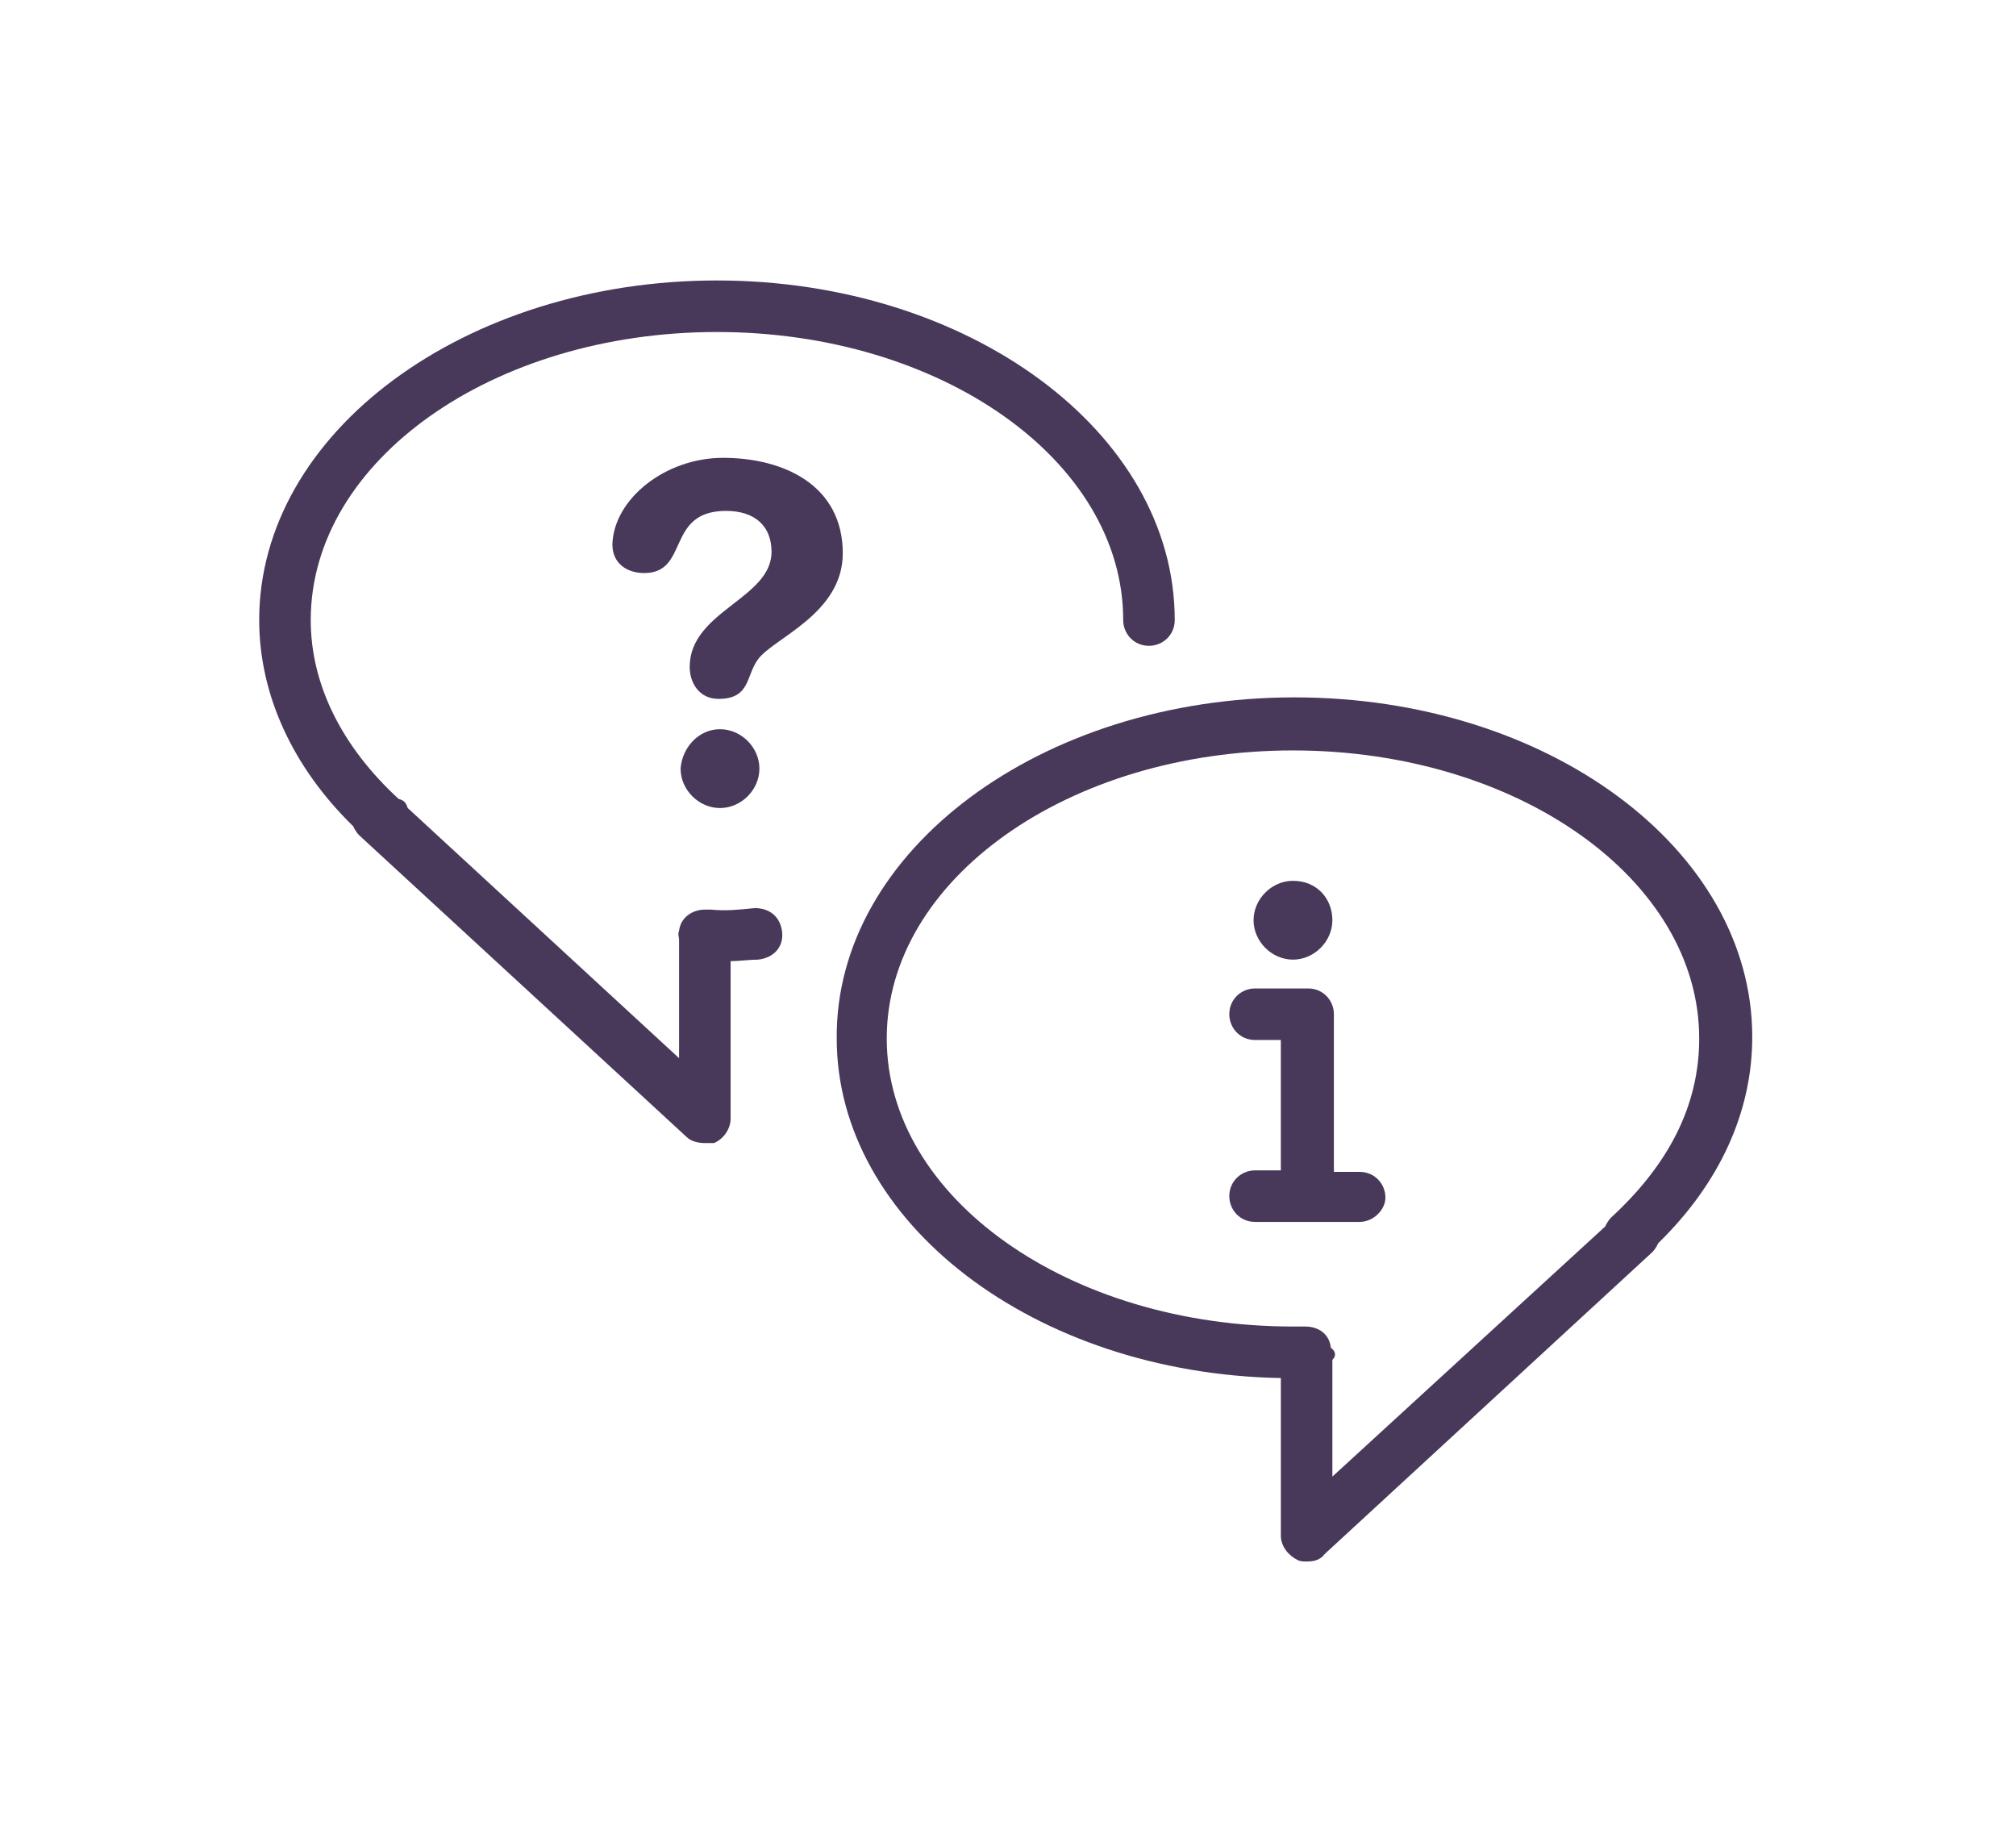 <?xml version="1.0" encoding="utf-8"?>
<!-- Generator: Adobe Illustrator 19.0.0, SVG Export Plug-In . SVG Version: 6.00 Build 0)  -->
<svg version="1.1" xmlns="http://www.w3.org/2000/svg" xmlns:xlink="http://www.w3.org/1999/xlink" x="0px" y="0px"
	 viewBox="-23 40.7 133 120.7" style="enable-background:new -23 40.7 133 120.7;" xml:space="preserve">
<style type="text/css">
	.st0{display:none;}
	.st1{display:inline;}
	.st2{fill:#4C4C4C;}
	.st3{display:inline;fill:#4C4C4C;}
	.st4{fill:#48395B;}
</style>
<g id="amministrazione_personale" class="st0">
	<g id="amministrazione_del_personale" class="st1">
		<g>
			<g>
				<path class="st2" d="M5.9,64.4c-6.1,0-11-5-11-11s5-11,11-11s11,5,11,11S12,64.4,5.9,64.4z M5.9,45.3c-4.4,0-8,3.6-8,8
					s3.6,8,8,8s8-3.6,8-8S10.4,45.3,5.9,45.3z"/>
			</g>
			<g>
				<path class="st2" d="M24.6,83.9h-37.4c-0.8,0-1.5-0.7-1.5-1.5c0-11.1,9.1-20.2,20.2-20.2c6.7,0,13,3.4,16.9,9.1
					c2.2,3.4,3.3,7.4,3.3,11.1C26.1,83.3,25.5,83.9,24.6,83.9z M-11.2,80.9h34.3c-0.3-2.7-1.2-5.5-2.8-8c-3.3-4.8-8.7-7.8-14.4-7.8
					C-3.1,65.2-10.5,72.1-11.2,80.9z"/>
			</g>
			<g>
				<path class="st2" d="M80.1,64.4c-6.1,0-11-5-11-11s5-11,11-11s11,5,11,11S86.2,64.4,80.1,64.4z M80.1,45.3c-4.4,0-8,3.6-8,8
					s3.6,8,8,8s8-3.6,8-8S84.5,45.3,80.1,45.3z"/>
			</g>
			<g>
				<path class="st2" d="M98.8,83.9H61.5c-0.8,0-1.5-0.7-1.5-1.5c0-4,1.1-7.7,3.3-11.1c4-5.8,10.1-9.1,16.9-9.1c11,0,20,9.1,20,20.2
					C100.3,83.3,99.6,83.9,98.8,83.9z M63.1,80.9h34.1c-0.8-8.8-8.1-15.7-17-15.7c-5.8,0-11.1,2.8-14.4,7.8
					C64.3,75.4,63.3,78.1,63.1,80.9z"/>
			</g>
			<g>
				<path class="st2" d="M5.7,139.4c-6.1,0-11-5-11-11c0-6.1,5-11,11-11s11,5,11,11C16.8,134.4,11.8,139.4,5.7,139.4z M5.7,120.3
					c-4.4,0-8,3.7-8,8c0,4.4,3.7,8,8,8c4.5,0,8-3.5,8-8C13.8,123.8,10.2,120.3,5.7,120.3z"/>
			</g>
			<g>
				<path class="st2" d="M24.6,158.9h-37.4c-0.8,0-1.5-0.7-1.5-1.5c0-11.1,9.1-20.2,20.2-20.2c7.2,0,13.7,3.7,17.3,9.9
					c1.9,3.4,2.9,6.9,2.9,10.3C26.1,158.2,25.5,158.9,24.6,158.9z M-11.2,155.9h34.3c-0.2-2.4-1.1-4.9-2.4-7.3
					c-3.1-5.3-8.6-8.4-14.7-8.4C-3.1,140.2-10.5,147.1-11.2,155.9z"/>
			</g>
			<g>
				<path class="st2" d="M80.1,139.4c-6.1,0-11-5-11-11c0-6.1,5-11,11-11s11,5,11,11C91.1,134.5,86.3,139.4,80.1,139.4z M80.1,120.3
					c-4.4,0-8,3.7-8,8c0,4.4,3.7,8,8,8c4.5,0,8-3.5,8-8C88.1,124,84.4,120.3,80.1,120.3z"/>
			</g>
			<g>
				<path class="st2" d="M98.8,158.9H61.5c-0.8,0-1.5-0.7-1.5-1.5c0-3.6,0.9-7.1,2.7-10.3c3.7-6.1,10.3-9.9,17.3-9.9
					c11.1,0,20.2,9.1,20.2,20.2C100.3,158.2,99.6,158.9,98.8,158.9z M63.1,155.9h34.1c-0.8-8.8-8.2-15.7-17.2-15.7
					c-6,0-11.6,3.2-14.7,8.5C64.1,150.9,63.3,153.4,63.1,155.9z"/>
			</g>
			<g>
				<path class="st2" d="M64.2,148.5H22.1c-0.5,0-1-0.3-1.3-0.7c-3.1-5.3-8.6-8.4-14.7-8.4c-0.8,0-1.5-0.7-1.5-1.5s0.7-1.5,1.5-1.5
					c4.4,0,8-3.7,8-8c0-4.5-3.5-8-8-8c-0.8,0-1.5-0.7-1.5-1.5V82.4c0-0.8,0.7-1.5,1.5-1.5h17.2c-0.2-2.8-1.2-5.5-2.8-7.9
					c-0.3-0.5-0.3-1-0.1-1.5c0.3-0.5,0.8-0.8,1.3-0.8h42.8c0.6,0,1.1,0.3,1.3,0.8c0.3,0.5,0.2,1.1-0.1,1.5c-1.5,2.2-2.5,5-2.7,7.9
					h17.2c0.8,0,1.5,0.7,1.5,1.5v36.4c0,0.8-0.7,1.5-1.5,1.5c-4.5,0-8,3.5-8,8c0,4.4,3.7,8,8,8c0.8,0,1.5,0.7,1.5,1.5
					s-0.7,1.5-1.5,1.5c-6.2,0-11.7,3.2-14.7,8.4C65.3,148.3,64.8,148.5,64.2,148.5z M23,145.5h40.4c2.5-3.9,6.2-6.8,10.5-8.2
					c-2.8-2-4.7-5.3-4.7-9c0-5.7,4.1-10.2,9.5-10.9V83.9H61.5c-0.8,0-1.5-0.7-1.5-1.5c0-3.1,0.7-6.1,2-8.8H24.3c1.3,2.7,2,5.7,2,8.8
					c0,0.8-0.7,1.5-1.5,1.5H7.6v33.5c5.4,0.7,9.5,5.4,9.5,10.9c0,3.7-1.9,7-4.7,9C16.7,138.8,20.4,141.6,23,145.5z"/>
			</g>
			<g>
				<path class="st2" d="M61.7,102.5c-0.8,0-1.5-0.7-1.5-1.5v-8.8h-8.8c-0.8,0-1.5-0.7-1.5-1.5c0-0.8,0.7-1.5,1.5-1.5h10.3
					c0.8,0,1.5,0.7,1.5,1.5V101C63.2,101.8,62.5,102.5,61.7,102.5z"/>
			</g>
			<g>
				<path class="st2" d="M34.4,129.8H24.1c-0.8,0-1.5-0.7-1.5-1.5v-10.2c0-0.8,0.7-1.5,1.5-1.5s1.5,0.7,1.5,1.5v8.8h8.8
					c0.8,0,1.5,0.7,1.5,1.5C35.9,129.2,35.2,129.8,34.4,129.8z"/>
			</g>
			<g>
				<path class="st2" d="M24.1,129.8c-0.4,0-0.8-0.1-1.1-0.4c-0.6-0.6-0.6-1.5,0-2.1l37.6-37.6c0.6-0.6,1.5-0.6,2.1,0s0.6,1.5,0,2.1
					l-37.6,37.6C24.9,129.7,24.5,129.8,24.1,129.8z"/>
			</g>
			<g>
				<path class="st2" d="M24.1,102.5c-0.8,0-1.5-0.7-1.5-1.5V90.7c0-0.8,0.7-1.5,1.5-1.5h10.3c0.8,0,1.5,0.7,1.5,1.5
					c0,0.8-0.7,1.5-1.5,1.5h-8.8v8.8C25.6,101.8,24.9,102.5,24.1,102.5z"/>
			</g>
			<g>
				<path class="st2" d="M61.7,129.8H51.4c-0.8,0-1.5-0.7-1.5-1.5s0.7-1.5,1.5-1.5h8.8V118c0-0.8,0.7-1.5,1.5-1.5s1.5,0.7,1.5,1.5
					v10.3C63.2,129.2,62.5,129.8,61.7,129.8z"/>
			</g>
			<g>
				<path class="st2" d="M61.7,129.8c-0.4,0-0.8-0.1-1.1-0.4L23,91.8c-0.6-0.6-0.6-1.5,0-2.1s1.5-0.6,2.1,0l37.6,37.6
					c0.6,0.6,0.6,1.5,0,2.1C62.5,129.7,62.1,129.8,61.7,129.8z"/>
			</g>
		</g>
	</g>
	<g id="contenzione__disciplinare">
		<g class="st1">
			<path class="st2" d="M91.3,108.7c-11.1,0-20.1-9-20.1-20.1s9-20.1,20.1-20.1s20.1,9,20.1,20.1C111.3,99.7,102.3,108.7,91.3,108.7
				z M91.3,71.5c-9.4,0-17.1,7.7-17.1,17.1s7.7,17.1,17.1,17.1s17.1-7.7,17.1-17.1C108.3,79.2,100.7,71.5,91.3,71.5z"/>
		</g>
		<g class="st1">
			<path class="st2" d="M127.7,146.7H54.8c-0.8,0-1.5-0.7-1.5-1.5c0-20.9,17-38,38-38c12.6,0,24.5,6.4,31.7,17.1
				c4,6.4,6.2,13.8,6.2,20.8C129.2,146.1,128.5,146.7,127.7,146.7z M56.3,143.7h69.8c-0.3-6-2.3-12.2-5.7-17.7
				c-6.7-9.9-17.6-15.8-29.2-15.8C72.5,110.3,57.1,125.1,56.3,143.7z"/>
		</g>
		<g class="st1">
			<path class="st2" d="M110.3,92.6c-0.4,0-0.8-0.1-1.1-0.4c-0.6-0.6-0.6-1.5,0-2.1l31.9-31.9c0.6-0.6,1.5-0.6,2.1,0
				c0.6,0.6,0.6,1.5,0,2.1l-31.9,31.9C111.1,92.5,110.7,92.6,110.3,92.6z"/>
		</g>
		<g class="st1">
			<path class="st2" d="M142.2,92.6c-0.4,0-0.8-0.1-1.1-0.4l-31.9-31.9c-0.6-0.6-0.6-1.5,0-2.1c0.6-0.6,1.5-0.6,2.1,0l31.9,31.9
				c0.6,0.6,0.6,1.5,0,2.1C143,92.5,142.6,92.6,142.2,92.6z"/>
		</g>
	</g>
	<g id="elaborazione_x0D_buste_paga">
		<g class="st1">
			<path class="st2" d="M146.7,93.5l-15.8-6.8V65.6c0-4-3.2-7.2-7.2-7.2H73.3c-4,0-7.2,3.2-7.2,7.2v21.1l-15.8,6.8
				c-1.3,0.6-2.2,1.9-2.2,3.3v40.8c0,4,3.2,7.2,7.2,7.2h86.4c4,0,7.2-3.2,7.2-7.2V96.8C148.9,95.3,148,94,146.7,93.5z M145,96.6
				l-14.1,8v-14L145,96.6z M69.7,65.6c0-2,1.6-3.6,3.6-3.6h50.4c2,0,3.6,1.6,3.6,3.6v41.1l-28.8,16.5l-28.8-16.5V65.6z M66.1,90.6
				v14.1l-14.1-8L66.1,90.6z M145.3,137.6c0,2-1.6,3.6-3.6,3.6H55.3c-2,0-3.6-1.6-3.6-3.6v-37l45,25.7c1.1,0.6,2.5,0.6,3.6,0
				l45-25.7V137.6z"/>
			<path class="st2" d="M101.3,80c1.4-0.1,2.7,0.5,3.6,1.5c0.5,0.6,0.7,1.3,0.7,2.1c0,1,0.8,1.8,1.8,1.8s1.8-0.8,1.8-1.8
				c0-1.5-0.5-3.1-1.5-4.3c-1.6-2-4-3-6.5-2.9c-4.1,0-8.7,2.9-9.8,10.8h-2c-1,0-1.8,0.8-1.8,1.8s0.8,1.8,1.8,1.8h1.8
				c0,1.2,0.1,2.4,0.2,3.6h-2c-1,0-1.8,0.8-1.8,1.8s0.8,1.8,1.8,1.8h2.9c1.1,4.1,4.7,7,8.9,7.2c2.5,0.1,4.9-1,6.5-2.9
				c1-1.2,1.5-2.7,1.5-4.3c0-1-0.8-1.8-1.8-1.8s-1.8,0.8-1.8,1.8c0,0.8-0.2,1.5-0.7,2.1c-0.9,1.1-2.3,1.6-3.6,1.5
				c-2.2-0.1-4.2-1.5-5-3.6h4c1,0,1.8-0.8,1.8-1.8s-0.8-1.8-1.8-1.8h-5.1c-0.2-1.2-0.3-2.4-0.3-3.6h5.4c1,0,1.8-0.8,1.8-1.8
				s-0.8-1.8-1.8-1.8h-5.1C96,82.8,98.2,80,101.3,80z"/>
		</g>
	</g>
	<g id="consulenza_sugli_appalti">
		<g class="st1">
			<g>
				<path class="st2" d="M80.1,115.3c-0.4,0-0.8-0.1-1.1-0.4L59,96.5c-0.2-0.2-0.3-0.4-0.4-0.6c-3.7-3.6-5.7-8.1-5.7-12.6
					c0-11.5,12.6-20.8,28-20.8s28,9.3,28,20.8c0,0.9-0.7,1.6-1.6,1.6c-0.9,0-1.6-0.7-1.6-1.6c0-9.7-11.1-17.6-24.8-17.6
					s-24.8,7.9-24.8,17.6c0,4,1.9,7.8,5.4,10.9c0.2,0.2,0.3,0.4,0.4,0.6l16.6,15.3v-7.2c0-0.2-0.1-0.4,0-0.6
					c0.1-0.8,0.8-1.3,1.6-1.3h0.4c0.9,0.1,1.8,0,2.7-0.1c0.9,0,1.6,0.6,1.7,1.5s-0.6,1.6-1.5,1.7c-0.6,0-1.1,0.1-1.7,0.1v9.6
					c0,0.6-0.4,1.2-1,1.5C80.6,115.3,80.4,115.3,80.1,115.3"/>
				<path class="st2" d="M118.5,128.6v7.1l16.6-15.3c0.1-0.2,0.2-0.4,0.4-0.6c3.5-3.2,5.4-6.9,5.4-10.9c0-9.7-11.1-17.6-24.8-17.6
					s-24.8,7.9-24.8,17.6s11.1,17.6,24.8,17.6c0.2,0,0.3,0,0.4,0h0.4c0.8,0,1.5,0.5,1.6,1.3C118.7,128.1,118.6,128.4,118.5,128.6
					 M116.9,140.9c-0.2,0-0.4,0-0.6-0.1c-0.6-0.3-1-0.8-1-1.5v-9.6c-15.1-0.3-27.2-9.5-27.2-20.8c0-11.5,12.6-20.8,28-20.8
					s28,9.3,28,20.8c0,4.6-2,9-5.7,12.6c-0.1,0.2-0.2,0.4-0.4,0.6l-20,18.4C117.7,140.8,117.3,140.9,116.9,140.9"/>
				<path class="st2" d="M81,90c1.3,0,2.4,1.1,2.4,2.4s-1.1,2.4-2.4,2.4s-2.4-1.1-2.4-2.4C78.7,91.1,79.7,90,81,90 M81.2,73.4
					c3.7,0,7.3,1.7,7.3,5.8c0,3.7-4.3,5.2-5.2,6.5c-0.7,1-0.5,2.4-2.4,2.4c-1.2,0-1.8-1-1.8-1.9c0-3.4,5-4.2,5-7
					c0-1.6-1-2.5-2.8-2.5c-3.7,0-2.2,3.8-5,3.8c-1,0-1.9-0.6-1.9-1.8C74.5,75.9,77.7,73.4,81.2,73.4"/>
				<path class="st2" d="M120.1,120.1h-6.4c-0.9,0-1.6-0.7-1.6-1.6s0.7-1.6,1.6-1.6h1.6v-8h-1.6c-0.9,0-1.6-0.7-1.6-1.6
					s0.7-1.6,1.6-1.6h3.2c0.9,0,1.6,0.7,1.6,1.6v9.6h1.6c0.9,0,1.6,0.7,1.6,1.6C121.7,119.4,121,120.1,120.1,120.1"/>
				<path class="st2" d="M118.5,101.7c0,1.3-1.1,2.4-2.4,2.4c-1.3,0-2.4-1.1-2.4-2.4s1.1-2.4,2.4-2.4
					C117.5,99.3,118.5,100.4,118.5,101.7"/>
			</g>
		</g>
	</g>
	<g id="kpi">
		<path class="st3" d="M58.2,89.7l26.7,21l27.6-17.5l25.8,16.5v2.6l-25.8-16l-27.6,17.1L58.2,92.2 M63.7,90.7c0,2.9-2.4,5.3-5.3,5.3
			s-5.3-2.4-5.3-5.3c0-2.9,2.4-5.3,5.3-5.3C61.3,85.4,63.7,87.7,63.7,90.7 M90.6,112.1c0,3.1-2.5,5.6-5.6,5.6s-5.6-2.5-5.6-5.6
			s2.5-5.6,5.6-5.6S90.6,109,90.6,112.1 M118.2,93.9c0,3.1-2.5,5.6-5.6,5.6S107,97,107,93.9s2.5-5.6,5.6-5.6
			C115.7,88.2,118.2,90.8,118.2,93.9 M144,110.8c0,3.1-2.5,5.6-5.6,5.6s-5.6-2.5-5.6-5.6s2.5-5.6,5.6-5.6
			C141.4,105.1,144,107.6,144,110.8z"/>
	</g>
	<g id="guide" class="st1">
	</g>
</g>
<g id="amministrazione_personale_copia" class="st0">
	<g id="amministrazione_del_personale_1_" class="st1">
		<g>
			<g>
				<path class="st4" d="M5.9,64.4c-6.1,0-11-5-11-11s5-11,11-11s11,5,11,11S12,64.4,5.9,64.4z M5.9,45.3c-4.4,0-8,3.6-8,8
					s3.6,8,8,8s8-3.6,8-8S10.4,45.3,5.9,45.3z"/>
			</g>
			<g>
				<path class="st4" d="M24.6,83.9h-37.4c-0.8,0-1.5-0.7-1.5-1.5c0-11.1,9.1-20.2,20.2-20.2c6.7,0,13,3.4,16.9,9.1
					c2.2,3.4,3.3,7.4,3.3,11.1C26.1,83.3,25.5,83.9,24.6,83.9z M-11.2,80.9h34.3c-0.3-2.7-1.2-5.5-2.8-8c-3.3-4.8-8.7-7.8-14.4-7.8
					C-3.1,65.2-10.5,72.1-11.2,80.9z"/>
			</g>
			<g>
				<path class="st4" d="M80.1,64.4c-6.1,0-11-5-11-11s5-11,11-11s11,5,11,11S86.2,64.4,80.1,64.4z M80.1,45.3c-4.4,0-8,3.6-8,8
					s3.6,8,8,8s8-3.6,8-8S84.5,45.3,80.1,45.3z"/>
			</g>
			<g>
				<path class="st4" d="M98.8,83.9H61.5c-0.8,0-1.5-0.7-1.5-1.5c0-4,1.1-7.7,3.3-11.1c4-5.8,10.1-9.1,16.9-9.1c11,0,20,9.1,20,20.2
					C100.3,83.3,99.6,83.9,98.8,83.9z M63.1,80.9h34.1c-0.8-8.8-8.1-15.7-17-15.7c-5.8,0-11.1,2.8-14.4,7.8
					C64.3,75.4,63.3,78.1,63.1,80.9z"/>
			</g>
			<g>
				<path class="st4" d="M5.7,139.4c-6.1,0-11-5-11-11c0-6.1,5-11,11-11s11,5,11,11C16.8,134.4,11.8,139.4,5.7,139.4z M5.7,120.3
					c-4.4,0-8,3.7-8,8c0,4.4,3.7,8,8,8c4.5,0,8-3.5,8-8C13.8,123.8,10.2,120.3,5.7,120.3z"/>
			</g>
			<g>
				<path class="st4" d="M24.6,158.9h-37.4c-0.8,0-1.5-0.7-1.5-1.5c0-11.1,9.1-20.2,20.2-20.2c7.2,0,13.7,3.7,17.3,9.9
					c1.9,3.4,2.9,6.9,2.9,10.3C26.1,158.2,25.5,158.9,24.6,158.9z M-11.2,155.9h34.3c-0.2-2.4-1.1-4.9-2.4-7.3
					c-3.1-5.3-8.6-8.4-14.7-8.4C-3.1,140.2-10.5,147.1-11.2,155.9z"/>
			</g>
			<g>
				<path class="st4" d="M80.1,139.4c-6.1,0-11-5-11-11c0-6.1,5-11,11-11s11,5,11,11C91.1,134.5,86.3,139.4,80.1,139.4z M80.1,120.3
					c-4.4,0-8,3.7-8,8c0,4.4,3.7,8,8,8c4.5,0,8-3.5,8-8C88.1,124,84.4,120.3,80.1,120.3z"/>
			</g>
			<g>
				<path class="st4" d="M98.8,158.9H61.5c-0.8,0-1.5-0.7-1.5-1.5c0-3.6,0.9-7.1,2.7-10.3c3.7-6.1,10.3-9.9,17.3-9.9
					c11.1,0,20.2,9.1,20.2,20.2C100.3,158.2,99.6,158.9,98.8,158.9z M63.1,155.9h34.1c-0.8-8.8-8.2-15.7-17.2-15.7
					c-6,0-11.6,3.2-14.7,8.5C64.1,150.9,63.3,153.4,63.1,155.9z"/>
			</g>
			<g>
				<path class="st4" d="M64.2,148.5H22.1c-0.5,0-1-0.3-1.3-0.7c-3.1-5.3-8.6-8.4-14.7-8.4c-0.8,0-1.5-0.7-1.5-1.5s0.7-1.5,1.5-1.5
					c4.4,0,8-3.7,8-8c0-4.5-3.5-8-8-8c-0.8,0-1.5-0.7-1.5-1.5V82.4c0-0.8,0.7-1.5,1.5-1.5h17.2c-0.2-2.8-1.2-5.5-2.8-7.9
					c-0.3-0.5-0.3-1-0.1-1.5c0.3-0.5,0.8-0.8,1.3-0.8h42.8c0.6,0,1.1,0.3,1.3,0.8c0.3,0.5,0.2,1.1-0.1,1.5c-1.5,2.2-2.5,5-2.7,7.9
					h17.2c0.8,0,1.5,0.7,1.5,1.5v36.4c0,0.8-0.7,1.5-1.5,1.5c-4.5,0-8,3.5-8,8c0,4.4,3.7,8,8,8c0.8,0,1.5,0.7,1.5,1.5
					s-0.7,1.5-1.5,1.5c-6.2,0-11.7,3.2-14.7,8.4C65.3,148.3,64.8,148.5,64.2,148.5z M23,145.5h40.4c2.5-3.9,6.2-6.8,10.5-8.2
					c-2.8-2-4.7-5.3-4.7-9c0-5.7,4.1-10.2,9.5-10.9V83.9H61.5c-0.8,0-1.5-0.7-1.5-1.5c0-3.1,0.7-6.1,2-8.8H24.3c1.3,2.7,2,5.7,2,8.8
					c0,0.8-0.7,1.5-1.5,1.5H7.6v33.5c5.4,0.7,9.5,5.4,9.5,10.9c0,3.7-1.9,7-4.7,9C16.7,138.8,20.4,141.6,23,145.5z"/>
			</g>
			<g>
				<path class="st4" d="M61.7,102.5c-0.8,0-1.5-0.7-1.5-1.5v-8.8h-8.8c-0.8,0-1.5-0.7-1.5-1.5c0-0.8,0.7-1.5,1.5-1.5h10.3
					c0.8,0,1.5,0.7,1.5,1.5V101C63.2,101.8,62.5,102.5,61.7,102.5z"/>
			</g>
			<g>
				<path class="st4" d="M34.4,129.8H24.1c-0.8,0-1.5-0.7-1.5-1.5v-10.2c0-0.8,0.7-1.5,1.5-1.5s1.5,0.7,1.5,1.5v8.8h8.8
					c0.8,0,1.5,0.7,1.5,1.5C35.9,129.2,35.2,129.8,34.4,129.8z"/>
			</g>
			<g>
				<path class="st4" d="M24.1,129.8c-0.4,0-0.8-0.1-1.1-0.4c-0.6-0.6-0.6-1.5,0-2.1l37.6-37.6c0.6-0.6,1.5-0.6,2.1,0s0.6,1.5,0,2.1
					l-37.6,37.6C24.9,129.7,24.5,129.8,24.1,129.8z"/>
			</g>
			<g>
				<path class="st4" d="M24.1,102.5c-0.8,0-1.5-0.7-1.5-1.5V90.7c0-0.8,0.7-1.5,1.5-1.5h10.3c0.8,0,1.5,0.7,1.5,1.5
					c0,0.8-0.7,1.5-1.5,1.5h-8.8v8.8C25.6,101.8,24.9,102.5,24.1,102.5z"/>
			</g>
			<g>
				<path class="st4" d="M61.7,129.8H51.4c-0.8,0-1.5-0.7-1.5-1.5s0.7-1.5,1.5-1.5h8.8V118c0-0.8,0.7-1.5,1.5-1.5s1.5,0.7,1.5,1.5
					v10.3C63.2,129.2,62.5,129.8,61.7,129.8z"/>
			</g>
			<g>
				<path class="st4" d="M61.7,129.8c-0.4,0-0.8-0.1-1.1-0.4L23,91.8c-0.6-0.6-0.6-1.5,0-2.1s1.5-0.6,2.1,0l37.6,37.6
					c0.6,0.6,0.6,1.5,0,2.1C62.5,129.7,62.1,129.8,61.7,129.8z"/>
			</g>
		</g>
	</g>
	<g id="contenzione__disciplinare_1_">
		<g class="st1">
			<path class="st2" d="M91.3,108.7c-11.1,0-20.1-9-20.1-20.1s9-20.1,20.1-20.1s20.1,9,20.1,20.1C111.3,99.7,102.3,108.7,91.3,108.7
				z M91.3,71.5c-9.4,0-17.1,7.7-17.1,17.1s7.7,17.1,17.1,17.1s17.1-7.7,17.1-17.1C108.3,79.2,100.7,71.5,91.3,71.5z"/>
		</g>
		<g class="st1">
			<path class="st2" d="M127.7,146.7H54.8c-0.8,0-1.5-0.7-1.5-1.5c0-20.9,17-38,38-38c12.6,0,24.5,6.4,31.7,17.1
				c4,6.4,6.2,13.8,6.2,20.8C129.2,146.1,128.5,146.7,127.7,146.7z M56.3,143.7h69.8c-0.3-6-2.3-12.2-5.7-17.7
				c-6.7-9.9-17.6-15.8-29.2-15.8C72.5,110.3,57.1,125.1,56.3,143.7z"/>
		</g>
		<g class="st1">
			<path class="st2" d="M110.3,92.6c-0.4,0-0.8-0.1-1.1-0.4c-0.6-0.6-0.6-1.5,0-2.1l31.9-31.9c0.6-0.6,1.5-0.6,2.1,0
				c0.6,0.6,0.6,1.5,0,2.1l-31.9,31.9C111.1,92.5,110.7,92.6,110.3,92.6z"/>
		</g>
		<g class="st1">
			<path class="st2" d="M142.2,92.6c-0.4,0-0.8-0.1-1.1-0.4l-31.9-31.9c-0.6-0.6-0.6-1.5,0-2.1c0.6-0.6,1.5-0.6,2.1,0l31.9,31.9
				c0.6,0.6,0.6,1.5,0,2.1C143,92.5,142.6,92.6,142.2,92.6z"/>
		</g>
	</g>
	<g id="elaborazione_x0D_buste_paga_1_">
		<g class="st1">
			<path class="st2" d="M146.7,93.5l-15.8-6.8V65.6c0-4-3.2-7.2-7.2-7.2H73.3c-4,0-7.2,3.2-7.2,7.2v21.1l-15.8,6.8
				c-1.3,0.6-2.2,1.9-2.2,3.3v40.8c0,4,3.2,7.2,7.2,7.2h86.4c4,0,7.2-3.2,7.2-7.2V96.8C148.9,95.3,148,94,146.7,93.5z M145,96.6
				l-14.1,8v-14L145,96.6z M69.7,65.6c0-2,1.6-3.6,3.6-3.6h50.4c2,0,3.6,1.6,3.6,3.6v41.1l-28.8,16.5l-28.8-16.5V65.6z M66.1,90.6
				v14.1l-14.1-8L66.1,90.6z M145.3,137.6c0,2-1.6,3.6-3.6,3.6H55.3c-2,0-3.6-1.6-3.6-3.6v-37l45,25.7c1.1,0.6,2.5,0.6,3.6,0
				l45-25.7V137.6z"/>
			<path class="st2" d="M101.3,80c1.4-0.1,2.7,0.5,3.6,1.5c0.5,0.6,0.7,1.3,0.7,2.1c0,1,0.8,1.8,1.8,1.8s1.8-0.8,1.8-1.8
				c0-1.5-0.5-3.1-1.5-4.3c-1.6-2-4-3-6.5-2.9c-4.1,0-8.7,2.9-9.8,10.8h-2c-1,0-1.8,0.8-1.8,1.8s0.8,1.8,1.8,1.8h1.8
				c0,1.2,0.1,2.4,0.2,3.6h-2c-1,0-1.8,0.8-1.8,1.8s0.8,1.8,1.8,1.8h2.9c1.1,4.1,4.7,7,8.9,7.2c2.5,0.1,4.9-1,6.5-2.9
				c1-1.2,1.5-2.7,1.5-4.3c0-1-0.8-1.8-1.8-1.8s-1.8,0.8-1.8,1.8c0,0.8-0.2,1.5-0.7,2.1c-0.9,1.1-2.3,1.6-3.6,1.5
				c-2.2-0.1-4.2-1.5-5-3.6h4c1,0,1.8-0.8,1.8-1.8s-0.8-1.8-1.8-1.8h-5.1c-0.2-1.2-0.3-2.4-0.3-3.6h5.4c1,0,1.8-0.8,1.8-1.8
				s-0.8-1.8-1.8-1.8h-5.1C96,82.8,98.2,80,101.3,80z"/>
		</g>
	</g>
	<g id="consulenza_sugli_appalti_1_">
		<g class="st1">
			<g>
				<path class="st2" d="M80.1,115.3c-0.4,0-0.8-0.1-1.1-0.4L59,96.5c-0.2-0.2-0.3-0.4-0.4-0.6c-3.7-3.6-5.7-8.1-5.7-12.6
					c0-11.5,12.6-20.8,28-20.8s28,9.3,28,20.8c0,0.9-0.7,1.6-1.6,1.6c-0.9,0-1.6-0.7-1.6-1.6c0-9.7-11.1-17.6-24.8-17.6
					s-24.8,7.9-24.8,17.6c0,4,1.9,7.8,5.4,10.9c0.2,0.2,0.3,0.4,0.4,0.6l16.6,15.3v-7.2c0-0.2-0.1-0.4,0-0.6
					c0.1-0.8,0.8-1.3,1.6-1.3h0.4c0.9,0.1,1.8,0,2.7-0.1c0.9,0,1.6,0.6,1.7,1.5s-0.6,1.6-1.5,1.7c-0.6,0-1.1,0.1-1.7,0.1v9.6
					c0,0.6-0.4,1.2-1,1.5C80.6,115.3,80.4,115.3,80.1,115.3"/>
				<path class="st2" d="M118.5,128.6v7.1l16.6-15.3c0.1-0.2,0.2-0.4,0.4-0.6c3.5-3.2,5.4-6.9,5.4-10.9c0-9.7-11.1-17.6-24.8-17.6
					s-24.8,7.9-24.8,17.6s11.1,17.6,24.8,17.6c0.2,0,0.3,0,0.4,0h0.4c0.8,0,1.5,0.5,1.6,1.3C118.7,128.1,118.6,128.4,118.5,128.6
					 M116.9,140.9c-0.2,0-0.4,0-0.6-0.1c-0.6-0.3-1-0.8-1-1.5v-9.6c-15.1-0.3-27.2-9.5-27.2-20.8c0-11.5,12.6-20.8,28-20.8
					s28,9.3,28,20.8c0,4.6-2,9-5.7,12.6c-0.1,0.2-0.2,0.4-0.4,0.6l-20,18.4C117.7,140.8,117.3,140.9,116.9,140.9"/>
				<path class="st2" d="M81,90c1.3,0,2.4,1.1,2.4,2.4s-1.1,2.4-2.4,2.4s-2.4-1.1-2.4-2.4C78.7,91.1,79.7,90,81,90 M81.2,73.4
					c3.7,0,7.3,1.7,7.3,5.8c0,3.7-4.3,5.2-5.2,6.5c-0.7,1-0.5,2.4-2.4,2.4c-1.2,0-1.8-1-1.8-1.9c0-3.4,5-4.2,5-7
					c0-1.6-1-2.5-2.8-2.5c-3.7,0-2.2,3.8-5,3.8c-1,0-1.9-0.6-1.9-1.8C74.5,75.9,77.7,73.4,81.2,73.4"/>
				<path class="st2" d="M120.1,120.1h-6.4c-0.9,0-1.6-0.7-1.6-1.6s0.7-1.6,1.6-1.6h1.6v-8h-1.6c-0.9,0-1.6-0.7-1.6-1.6
					s0.7-1.6,1.6-1.6h3.2c0.9,0,1.6,0.7,1.6,1.6v9.6h1.6c0.9,0,1.6,0.7,1.6,1.6C121.7,119.4,121,120.1,120.1,120.1"/>
				<path class="st2" d="M118.5,101.7c0,1.3-1.1,2.4-2.4,2.4c-1.3,0-2.4-1.1-2.4-2.4s1.1-2.4,2.4-2.4
					C117.5,99.3,118.5,100.4,118.5,101.7"/>
			</g>
		</g>
	</g>
	<g id="kpi_1_">
		<path class="st3" d="M58.2,89.7l26.7,21l27.6-17.5l25.8,16.5v2.6l-25.8-16l-27.6,17.1L58.2,92.2 M63.7,90.7c0,2.9-2.4,5.3-5.3,5.3
			s-5.3-2.4-5.3-5.3c0-2.9,2.4-5.3,5.3-5.3C61.3,85.4,63.7,87.7,63.7,90.7 M90.6,112.1c0,3.1-2.5,5.6-5.6,5.6s-5.6-2.5-5.6-5.6
			s2.5-5.6,5.6-5.6S90.6,109,90.6,112.1 M118.2,93.9c0,3.1-2.5,5.6-5.6,5.6S107,97,107,93.9s2.5-5.6,5.6-5.6
			C115.7,88.2,118.2,90.8,118.2,93.9 M144,110.8c0,3.1-2.5,5.6-5.6,5.6s-5.6-2.5-5.6-5.6s2.5-5.6,5.6-5.6
			C141.4,105.1,144,107.6,144,110.8z"/>
	</g>
	<g id="guide_1_" class="st1">
	</g>
</g>
<g id="consulenza-appalti" class="st0">
	<g id="consulenza_sugli_appalti_2_" class="st1">
		<g>
			<g>
				<path class="st2" d="M23.5,116.1c-0.4,0-0.9-0.1-1.2-0.4L0.7,95.8c-0.2-0.2-0.3-0.4-0.4-0.6c-4-3.9-6.2-8.7-6.2-13.6
					c0-12.4,13.6-22.4,30.2-22.4s30.2,10,30.2,22.4c0,1-0.8,1.7-1.7,1.7c-1,0-1.7-0.8-1.7-1.7c0-10.5-12-19-26.8-19
					s-26.8,8.5-26.8,19c0,4.3,2.1,8.4,5.8,11.8c0.4,0.1,0.5,0.3,0.6,0.6l17.9,16.5v-7.8c0-0.2-0.1-0.4,0-0.6
					c0.1-0.9,0.9-1.4,1.7-1.4h0.4c1,0.1,1.9,0,2.9-0.1c1,0,1.7,0.6,1.8,1.6c0.1,1-0.6,1.7-1.6,1.8c-0.6,0-1.2,0.1-1.8,0.1v10.4
					c0,0.6-0.4,1.3-1.1,1.6C24.1,116.1,23.8,116.1,23.5,116.1"/>
				<path class="st2" d="M64.9,130.4v7.7l18-16.5c0.1-0.2,0.2-0.4,0.4-0.6c3.8-3.5,5.8-7.4,5.8-11.8c0-10.5-12-19-26.8-19
					s-26.8,8.5-26.8,19s12,19,26.8,19c0.2,0,0.3,0,0.4,0h0.4c0.9,0,1.6,0.5,1.7,1.4C65.2,129.9,65.1,130.2,64.9,130.4 M63.2,143.7
					c-0.2,0-0.4,0-0.6-0.1c-0.6-0.3-1.1-0.9-1.1-1.6v-10.4c-16.3-0.3-29.3-10.3-29.3-22.4c-0.1-12.4,13.5-22.5,30.2-22.5
					s30.2,10,30.2,22.4c0,5-2.2,9.7-6.2,13.6c-0.1,0.2-0.2,0.4-0.4,0.6l-21.6,19.9C64.1,143.6,63.7,143.7,63.2,143.7"/>
				<path class="st2" d="M24.5,88.8c1.4,0,2.6,1.2,2.6,2.6S25.9,94,24.5,94s-2.6-1.2-2.6-2.6C22,90,23.1,88.8,24.5,88.8 M24.7,70.9
					c4,0,7.9,1.8,7.9,6.3c0,4-4.6,5.6-5.6,7c-0.8,1.1-0.5,2.6-2.6,2.6c-1.3,0-1.9-1.1-1.9-2.1c0-3.7,5.4-4.5,5.4-7.6
					c0-1.7-1.1-2.7-3-2.7c-4,0-2.4,4.1-5.4,4.1c-1.1,0-2.1-0.6-2.1-1.9C17.5,73.6,20.9,70.9,24.7,70.9"/>
				<path class="st2" d="M66.7,121.3h-6.9c-1,0-1.7-0.8-1.7-1.7c0-1,0.8-1.7,1.7-1.7h1.7v-8.6h-1.7c-1,0-1.7-0.8-1.7-1.7
					c0-1,0.8-1.7,1.7-1.7h3.5c1,0,1.7,0.8,1.7,1.7V118h1.7c1,0,1.7,0.8,1.7,1.7C68.4,120.5,67.6,121.3,66.7,121.3"/>
				<path class="st2" d="M64.9,101.4c0,1.4-1.2,2.6-2.6,2.6c-1.4,0-2.6-1.2-2.6-2.6s1.2-2.6,2.6-2.6C63.9,98.8,64.9,100,64.9,101.4"
					/>
			</g>
		</g>
	</g>
</g>
<g id="consulenza-appalti_copia">
	<g id="consulenza_sugli_appalti_3_">
		<g>
			<g>
				<path class="st4" d="M23.5,116.1c-0.4,0-0.9-0.1-1.2-0.4L0.7,95.8c-0.2-0.2-0.3-0.4-0.4-0.6c-4-3.9-6.2-8.7-6.2-13.6
					c0-12.4,13.6-22.4,30.2-22.4s30.2,10,30.2,22.4c0,1-0.8,1.7-1.7,1.7c-1,0-1.7-0.8-1.7-1.7c0-10.5-12-19-26.8-19
					s-26.8,8.5-26.8,19c0,4.3,2.1,8.4,5.8,11.8c0.4,0.1,0.5,0.3,0.6,0.6l17.9,16.5v-7.8c0-0.2-0.1-0.4,0-0.6
					c0.1-0.9,0.9-1.4,1.7-1.4h0.4c1,0.1,1.9,0,2.9-0.1c1,0,1.7,0.6,1.8,1.6c0.1,1-0.6,1.7-1.6,1.8c-0.6,0-1.2,0.1-1.8,0.1v10.4
					c0,0.6-0.4,1.3-1.1,1.6C24.1,116.1,23.8,116.1,23.5,116.1"/>
				<path class="st4" d="M64.9,130.4v7.7l18-16.5c0.1-0.2,0.2-0.4,0.4-0.6c3.8-3.5,5.8-7.4,5.8-11.8c0-10.5-12-19-26.8-19
					s-26.8,8.5-26.8,19s12,19,26.8,19c0.2,0,0.3,0,0.4,0h0.4c0.9,0,1.6,0.5,1.7,1.4C65.2,129.9,65.1,130.2,64.9,130.4 M63.2,143.7
					c-0.2,0-0.4,0-0.6-0.1c-0.6-0.3-1.1-0.9-1.1-1.6v-10.4c-16.3-0.3-29.3-10.3-29.3-22.4c-0.1-12.4,13.5-22.5,30.2-22.5
					s30.2,10,30.2,22.4c0,5-2.2,9.7-6.2,13.6c-0.1,0.2-0.2,0.4-0.4,0.6l-21.6,19.9C64.1,143.6,63.7,143.7,63.2,143.7"/>
				<path class="st4" d="M24.5,88.8c1.4,0,2.6,1.2,2.6,2.6S25.9,94,24.5,94s-2.6-1.2-2.6-2.6C22,90,23.1,88.8,24.5,88.8 M24.7,70.9
					c4,0,7.9,1.8,7.9,6.3c0,4-4.6,5.6-5.6,7c-0.8,1.1-0.5,2.6-2.6,2.6c-1.3,0-1.9-1.1-1.9-2.1c0-3.7,5.4-4.5,5.4-7.6
					c0-1.7-1.1-2.7-3-2.7c-4,0-2.4,4.1-5.4,4.1c-1.1,0-2.1-0.6-2.1-1.9C17.5,73.6,20.9,70.9,24.7,70.9"/>
				<path class="st4" d="M66.7,121.3h-6.9c-1,0-1.7-0.8-1.7-1.7c0-1,0.8-1.7,1.7-1.7h1.7v-8.6h-1.7c-1,0-1.7-0.8-1.7-1.7
					c0-1,0.8-1.7,1.7-1.7h3.5c1,0,1.7,0.8,1.7,1.7V118h1.7c1,0,1.7,0.8,1.7,1.7C68.4,120.5,67.6,121.3,66.7,121.3"/>
				<path class="st4" d="M64.9,101.4c0,1.4-1.2,2.6-2.6,2.6c-1.4,0-2.6-1.2-2.6-2.6s1.2-2.6,2.6-2.6C63.9,98.8,64.9,100,64.9,101.4"
					/>
			</g>
		</g>
	</g>
</g>
</svg>
